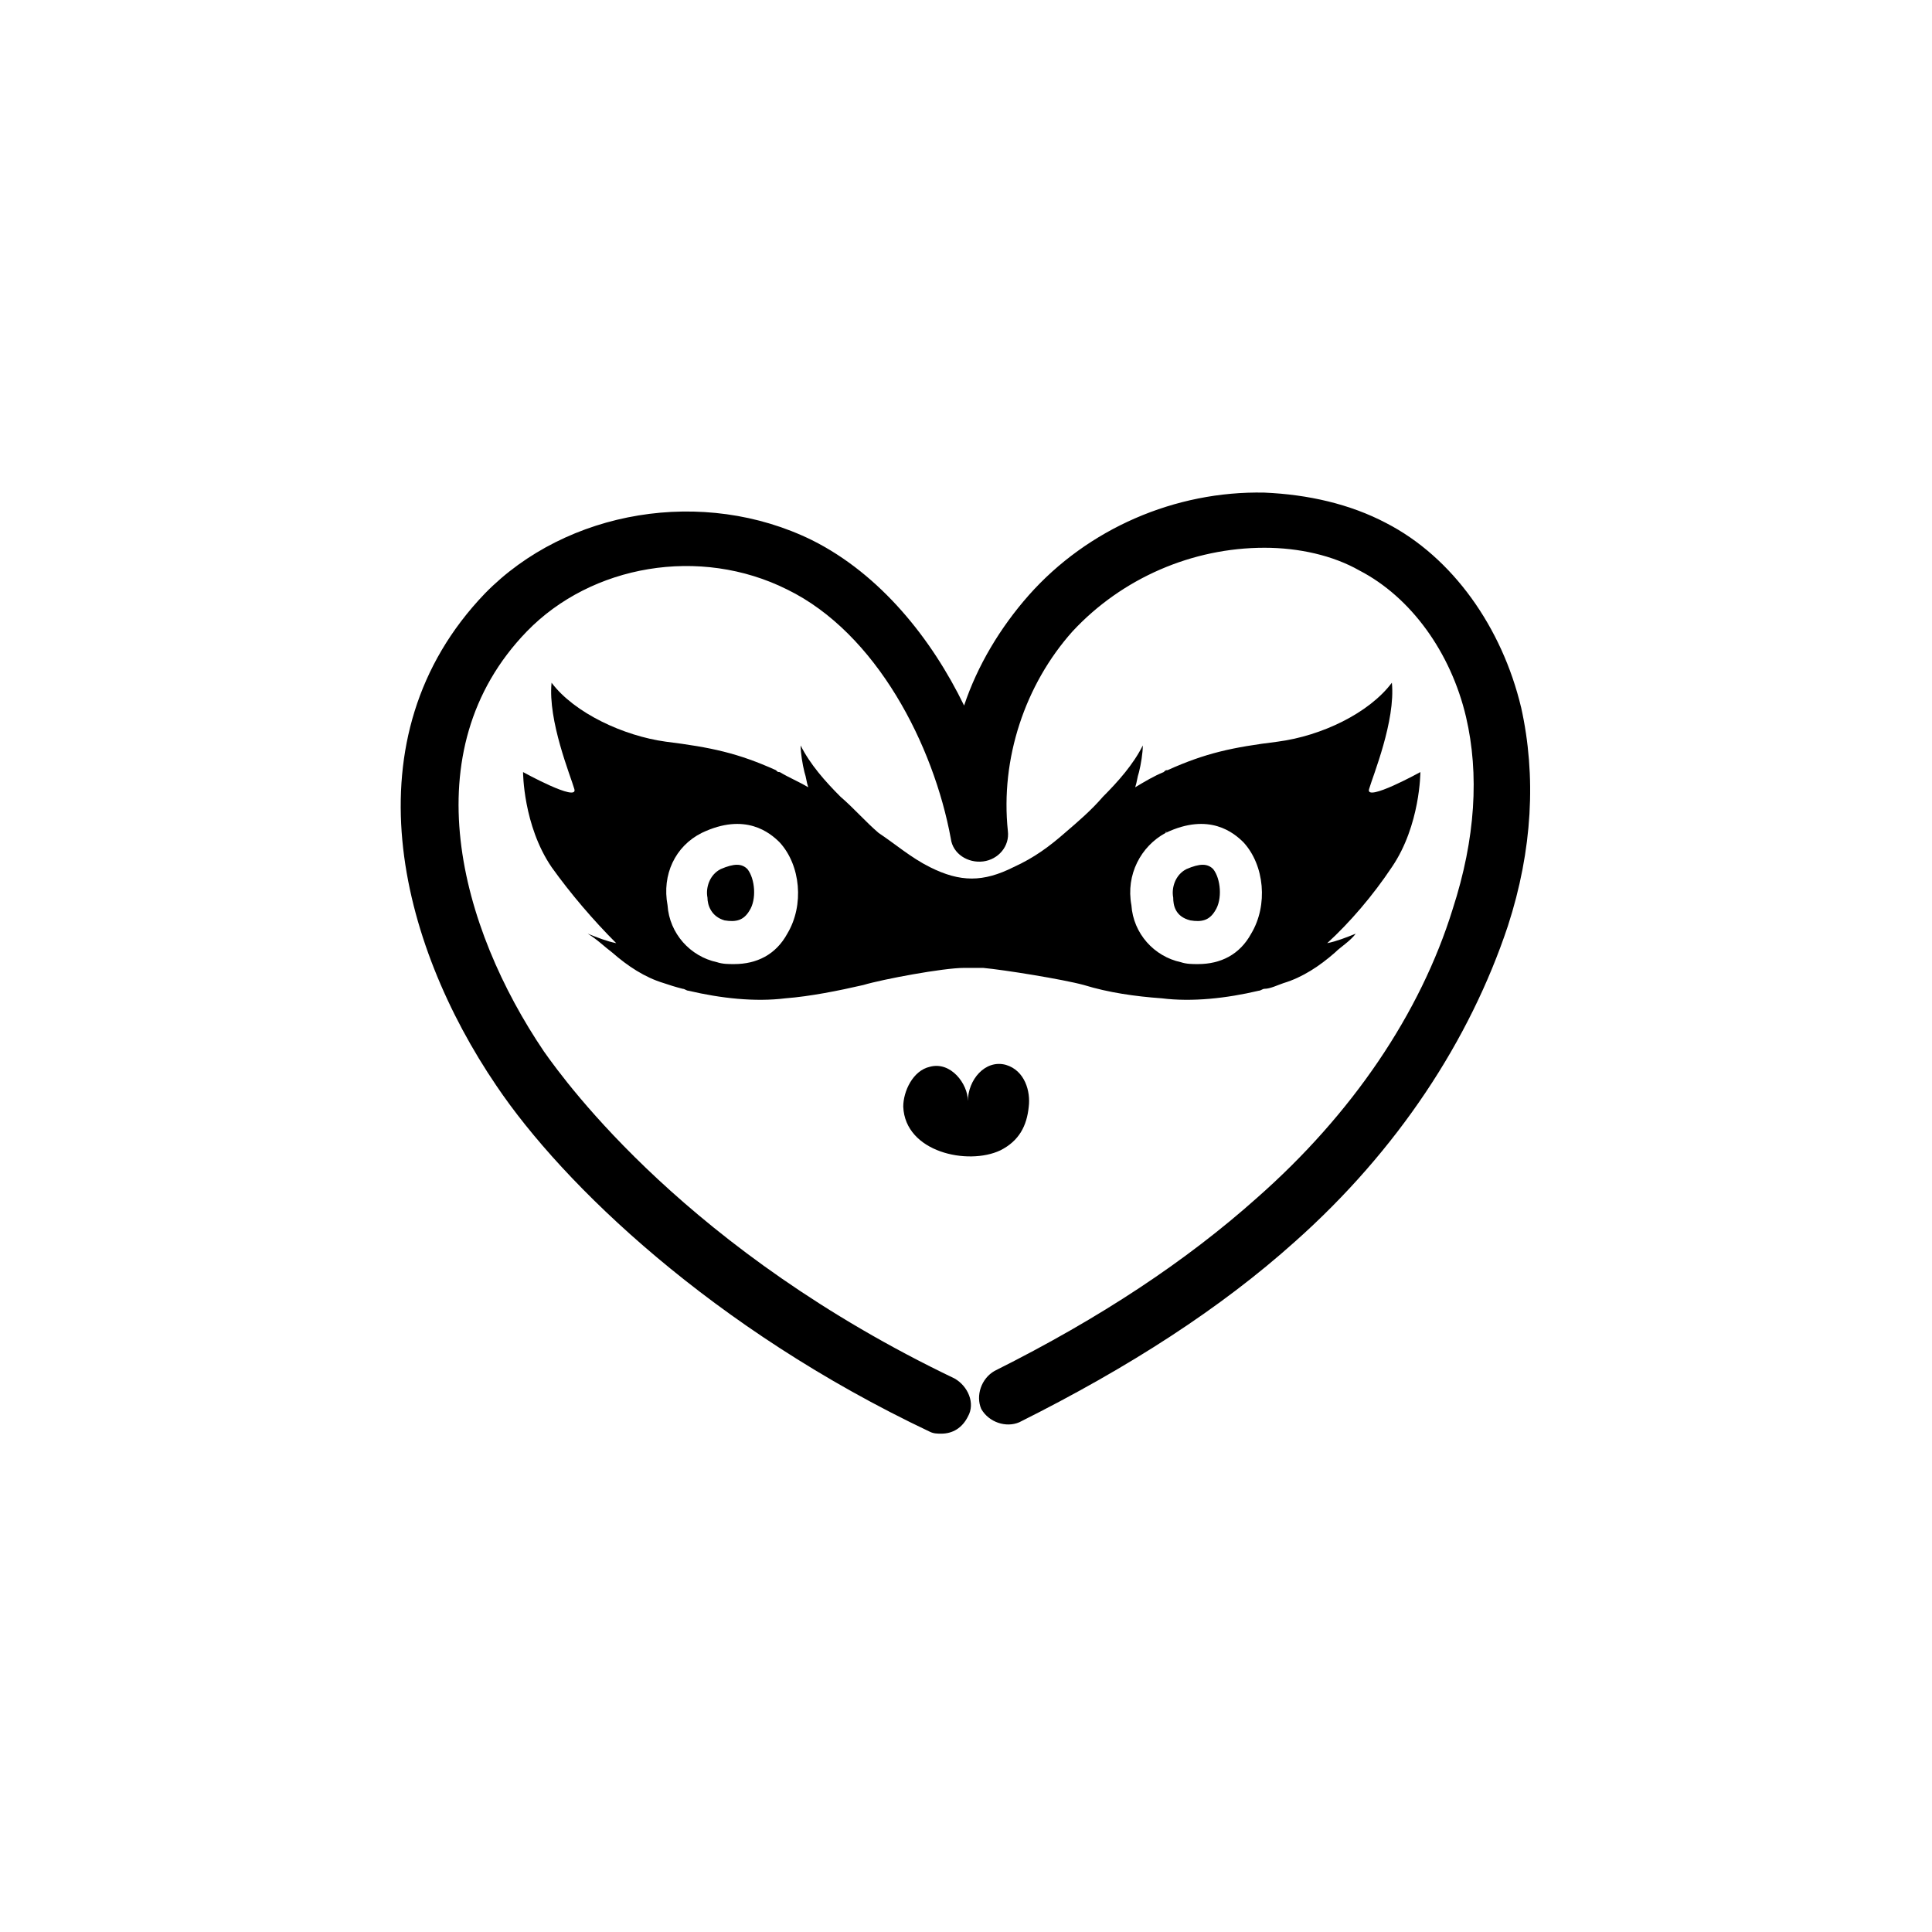 <?xml version="1.0" encoding="UTF-8"?>
<!-- Uploaded to: SVG Repo, www.svgrepo.com, Generator: SVG Repo Mixer Tools -->
<svg fill="#000000" width="800px" height="800px" version="1.1" viewBox="144 144 512 512" xmlns="http://www.w3.org/2000/svg">
 <g>
  <path d="m547.11 331.48c-5.039-21.16-18.137-39.801-35.77-48.871-9.574-5.039-20.656-7.559-32.242-8.062-23.68-0.504-46.855 9.574-62.473 27.207-7.559 8.566-13.602 18.641-17.129 29.223-8.566-17.633-22.168-34.762-40.305-43.832-28.719-14.105-64.992-8.062-86.656 14.105-36.777 38.289-22.672 92.699 3.023 130.49 17.633 26.199 57.434 64.488 114.87 91.691 1.008 0.504 2.016 0.504 3.023 0.504 3.023 0 5.543-1.512 7.055-4.535 2.016-3.527 0-8.062-3.527-10.078-70.535-33.754-102.78-78.09-108.82-86.656-22.168-32.746-35.266-79.602-4.535-111.34 17.129-17.633 45.848-22.672 69.023-11.082 23.68 11.586 38.793 41.312 43.328 66 0.504 4.031 4.535 6.551 8.566 6.047s7.055-4.031 6.551-8.062c-2.016-19.145 4.535-38.793 17.129-52.898 13.098-14.105 31.738-22.168 50.883-22.168 9.07 0 18.137 2.016 25.191 6.047 13.602 7.055 24.184 21.664 28.215 38.793 3.527 15.113 2.519 32.242-3.527 50.883-8.566 27.711-26.703 54.41-51.891 76.578-18.641 16.625-41.312 31.738-69.527 45.848-3.527 2.016-5.039 6.551-3.527 10.078 2.016 3.527 6.551 5.039 10.078 3.527 29.223-14.609 53.402-30.23 73.051-47.863 27.207-24.184 46.352-53.402 56.426-83.633 6.547-20.148 7.555-39.797 3.523-57.934z"/>
  <path d="m459.45 387.91c3.023 0.504 5.039 0 6.551-2.519 2.016-3.023 1.512-8.566-0.504-11.082-1.512-1.512-3.527-1.512-7.055 0-3.023 1.512-4.031 5.039-3.527 7.559 0 2.012 0.504 5.035 4.535 6.043z"/>
  <path d="m336.02 387.91c3.023 0.504 5.039 0 6.551-2.519 2.016-3.023 1.512-8.566-0.504-11.082-1.512-1.512-3.527-1.512-7.055 0-3.023 1.512-4.031 5.039-3.527 7.559 0 2.012 1.008 5.035 4.535 6.043z"/>
  <path d="m306.29 396.47c4.031 3.527 8.566 6.551 13.602 8.062 1.512 0.504 3.023 1.008 5.039 1.512 0.504 0 1.008 0.504 1.512 0.504 8.566 2.016 17.633 3.023 25.695 2.016 6.551-0.504 14.105-2.016 20.656-3.527 5.039-1.512 21.16-4.535 26.703-4.535h2.519 2.519c5.543 0.504 21.16 3.023 26.703 4.535 6.551 2.016 13.602 3.023 20.656 3.527 8.062 1.008 17.129 0 25.695-2.016 0.504 0 1.008-0.504 1.512-0.504 1.512 0 3.527-1.008 5.039-1.512 5.039-1.512 9.574-4.535 13.602-8.062 1.512-1.512 4.031-3.023 5.543-5.039-2.519 1.008-5.039 2.016-7.559 2.519 6.047-5.543 12.09-12.594 17.129-20.152 7.559-11.082 7.559-25.191 7.559-25.191s-14.609 8.062-13.602 4.535c1.008-3.527 7.055-18.137 6.047-28.215-6.047 8.062-18.641 14.105-30.23 15.617-12.09 1.512-19.145 3.023-29.223 7.559-0.504 0-0.504 0-1.008 0.504-2.519 1.008-5.039 2.519-7.559 4.031 0.504-1.512 0.504-2.519 1.008-4.031 0.504-2.016 1.008-5.039 1.008-7.055-2.519 5.039-6.551 9.574-10.578 13.602-3.023 3.527-6.551 6.551-10.078 9.574-4.031 3.527-8.062 6.551-13.602 9.07-4.031 2.016-7.559 3.023-11.082 3.023-3.527 0-7.055-1.008-11.082-3.023-5.039-2.519-9.07-6.047-13.602-9.07-3.527-3.023-6.551-6.551-10.078-9.574-4.031-4.031-8.062-8.566-10.578-13.602 0 2.016 0.504 5.039 1.008 7.055 0.504 1.512 0.504 2.519 1.008 4.031-2.519-1.512-5.039-2.519-7.559-4.031-0.504 0-0.504 0-1.008-0.504-10.078-4.535-17.129-6.047-29.223-7.559-11.082-1.512-24.184-7.559-30.23-15.617-1.008 10.078 5.039 24.688 6.047 28.215 1.008 3.527-13.602-4.535-13.602-4.535s0 14.105 7.559 25.191c5.039 7.055 11.082 14.105 17.129 20.152-2.519-0.504-5.039-1.512-7.559-2.519 2.512 1.512 4.527 3.527 6.543 5.039zm146.61-31.742c0-0.504 0.504-0.504 0 0 11.586-5.543 18.137 0 20.656 2.519 5.543 6.047 6.551 16.625 2.016 24.184-3.023 5.543-8.062 8.062-14.105 8.062-1.512 0-3.023 0-4.535-0.504-7.055-1.512-12.594-7.559-13.098-15.113-1.512-8.062 2.516-15.621 9.066-19.148zm-122.93 0v0c11.586-5.543 18.137 0 20.656 2.519 5.543 6.047 6.551 16.625 2.016 24.184-3.023 5.543-8.062 8.062-14.105 8.062-1.512 0-3.023 0-4.535-0.504-7.055-1.512-12.594-7.559-13.098-15.113-1.512-8.062 2.012-15.621 9.066-19.148z"/>
  <path d="m409.07 448.87c5.039-2.519 7.055-6.551 7.559-11.586 0.504-4.031-1.008-9.574-6.047-11.082-5.543-1.512-10.078 4.031-10.078 9.574 0-4.535-4.535-10.578-10.078-9.07-4.535 1.008-7.055 6.551-7.055 10.578 0.508 12.09 17.137 15.617 25.699 11.586z"/>
 </g>
</svg>
